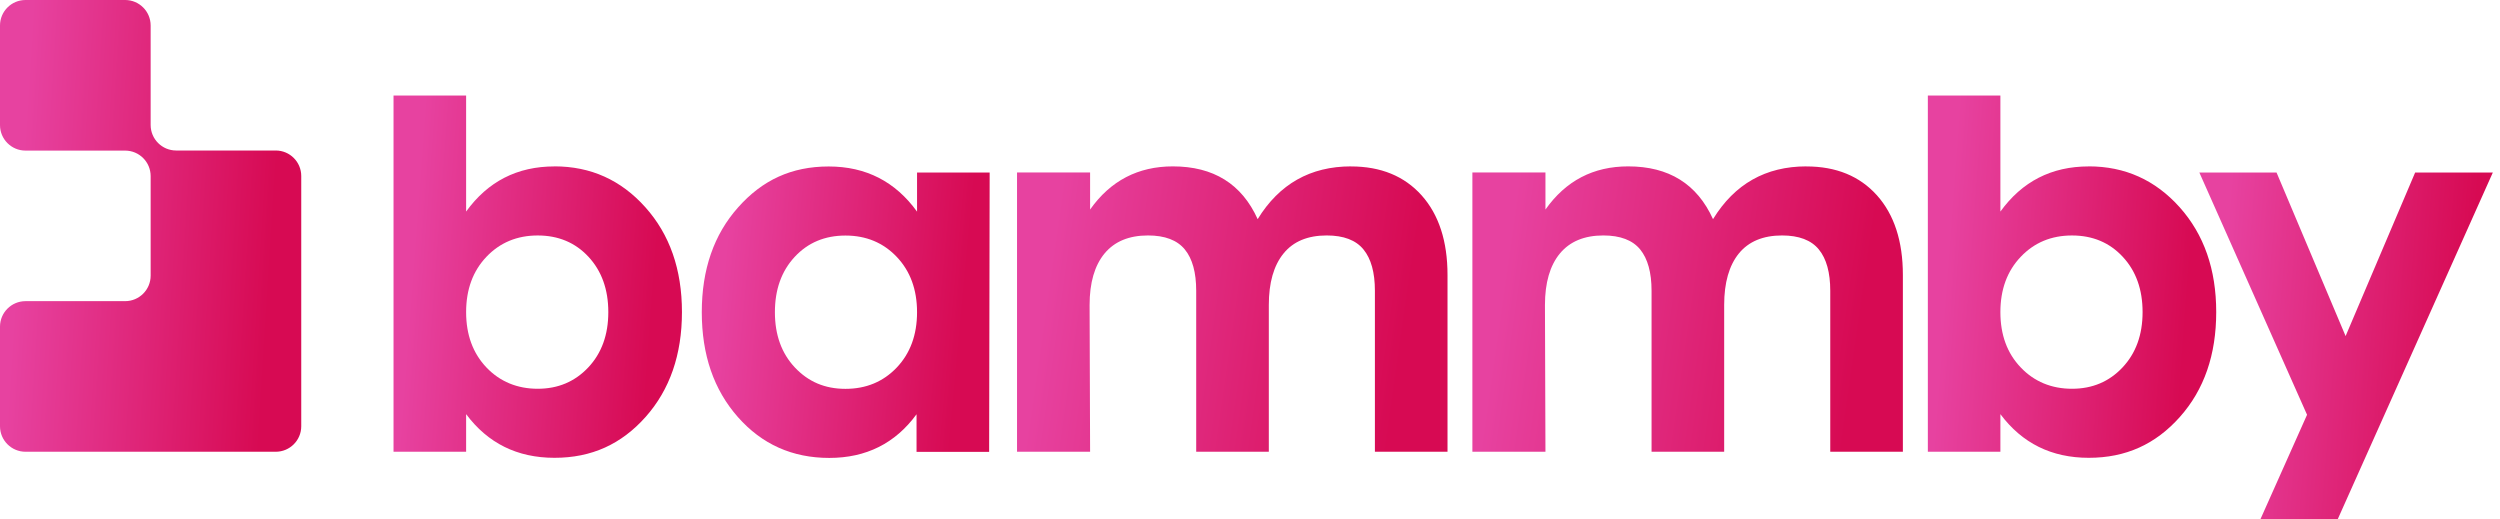 <svg width="154" height="32" viewBox="0 0 154 32" fill="none" xmlns="http://www.w3.org/2000/svg">
<path d="M34.156 10.251C31.861 10.251 30.05 11.181 28.713 13.032V5.884H24.241V27.826H28.713V25.511C30.05 27.302 31.861 28.201 34.156 28.201C36.451 28.201 38.276 27.359 39.77 25.683C41.258 24.006 42.008 21.854 42.008 19.224C42.008 16.594 41.255 14.445 39.753 12.766C38.254 11.089 36.388 10.248 34.159 10.248L34.156 10.251ZM36.236 22.635C35.409 23.511 34.373 23.948 33.123 23.948C31.872 23.948 30.797 23.511 29.964 22.635C29.131 21.759 28.713 20.623 28.713 19.227C28.713 17.831 29.131 16.695 29.964 15.819C30.797 14.943 31.852 14.505 33.123 14.505C34.394 14.505 35.438 14.943 36.251 15.819C37.063 16.695 37.472 17.831 37.472 19.227C37.472 20.623 37.06 21.759 36.236 22.635Z" fill="url(#paint0_linear_5450_70040)"/>
<path d="M56.49 13.037C55.154 11.185 53.342 10.255 51.047 10.255C48.753 10.255 46.956 11.097 45.468 12.774C43.974 14.45 43.23 16.602 43.23 19.232C43.23 21.862 43.971 24.011 45.453 25.69C46.933 27.367 48.807 28.208 51.082 28.208C53.357 28.208 55.148 27.31 56.459 25.519V27.834H60.931L60.963 10.63H56.49V13.037ZM55.24 22.64C54.407 23.515 53.351 23.953 52.081 23.953C50.81 23.953 49.794 23.515 48.967 22.64C48.143 21.764 47.734 20.628 47.734 19.232C47.734 17.835 48.14 16.7 48.953 15.824C49.766 14.948 50.807 14.51 52.081 14.51C53.354 14.51 54.407 14.948 55.24 15.824C56.072 16.7 56.49 17.835 56.49 19.232C56.49 20.628 56.072 21.764 55.24 22.64Z" fill="url(#paint1_linear_5450_70040)"/>
<path d="M83.224 10.249C80.723 10.249 78.802 11.331 77.472 13.5C76.493 11.331 74.751 10.249 72.247 10.249C70.103 10.249 68.401 11.136 67.15 12.908V10.624H62.649V27.827H67.15L67.119 18.788C67.119 17.414 67.428 16.356 68.04 15.614C68.656 14.873 69.546 14.504 70.716 14.504C71.76 14.504 72.516 14.793 72.985 15.366C73.454 15.938 73.686 16.788 73.686 17.912V27.827H78.159V18.788C78.159 17.414 78.462 16.356 79.066 15.614C79.667 14.873 80.554 14.504 81.724 14.504C82.769 14.504 83.524 14.793 83.99 15.366C84.46 15.938 84.694 16.788 84.694 17.912V27.827H89.167V16.942C89.167 14.859 88.632 13.219 87.57 12.032C86.506 10.847 85.055 10.252 83.221 10.252L83.224 10.249Z" fill="url(#paint2_linear_5450_70040)"/>
<path d="M111.273 10.249C108.773 10.249 106.852 11.331 105.522 13.5C104.54 11.331 102.801 10.249 100.297 10.249C98.148 10.249 96.451 11.136 95.2 12.908V10.624H90.699V27.827H95.2L95.169 18.788C95.169 17.414 95.478 16.356 96.09 15.614C96.706 14.873 97.596 14.504 98.766 14.504C99.81 14.504 100.566 14.793 101.035 15.366C101.501 15.938 101.736 16.788 101.736 17.912V27.827H106.209V18.788C106.209 17.414 106.512 16.356 107.113 15.614C107.719 14.873 108.607 14.504 109.774 14.504C110.813 14.504 111.574 14.793 112.04 15.366C112.51 15.938 112.744 16.788 112.744 17.912V27.827H117.217V16.942C117.217 14.859 116.682 13.219 115.62 12.032C114.556 10.847 113.105 10.252 111.271 10.252L111.273 10.249Z" fill="url(#paint3_linear_5450_70040)"/>
<path d="M128.667 10.251C126.372 10.251 124.561 11.181 123.224 13.032V5.884H118.755V27.826H123.224V25.511C124.561 27.302 126.372 28.201 128.667 28.201C130.962 28.201 132.79 27.359 134.281 25.683C135.775 24.006 136.519 21.854 136.519 19.224C136.519 16.594 135.766 14.445 134.267 12.766C132.765 11.089 130.899 10.248 128.667 10.248V10.251ZM130.747 22.635C129.923 23.511 128.887 23.948 127.634 23.948C126.381 23.948 125.31 23.511 124.478 22.635C123.639 21.759 123.224 20.623 123.224 19.227C123.224 17.831 123.642 16.695 124.478 15.819C125.31 14.943 126.361 14.505 127.634 14.505C128.907 14.505 129.949 14.943 130.762 15.819C131.577 16.695 131.983 17.831 131.983 19.227C131.983 20.623 131.571 21.759 130.747 22.635Z" fill="url(#paint4_linear_5450_70040)"/>
<path d="M148.772 10.63L144.489 20.703L140.236 10.63H135.481L142.114 25.55L139.235 32H143.996L153.557 10.63H148.772Z" fill="url(#paint5_linear_5450_70040)"/>
<path d="M18.557 10.842V26.257C18.557 27.124 17.853 27.828 16.986 27.828H1.571C0.704 27.828 0 27.124 0 26.257V20.122C0 19.255 0.704 18.551 1.571 18.551H7.709C8.576 18.551 9.28 17.847 9.28 16.98V10.848C9.28 9.981 8.576 9.277 7.709 9.277H1.571C0.704 9.277 0 8.573 0 7.706V1.571C0 0.704 0.704 0 1.571 0H7.709C8.576 0 9.28 0.704 9.28 1.571V7.7C9.28 8.567 9.984 9.271 10.851 9.271H16.986C17.853 9.271 18.557 9.975 18.557 10.842Z" fill="url(#paint6_linear_5450_70040)"/>
<defs>
<linearGradient id="paint0_linear_5450_70040" x1="39.135" y1="33.315" x2="24.202" y2="32.196" gradientUnits="userSpaceOnUse">
<stop stop-color="#D70A53"/>
<stop offset="1" stop-color="#E742A0"/>
</linearGradient>
<linearGradient id="paint1_linear_5450_70040" x1="58.095" y1="32.323" x2="43.236" y2="30.941" gradientUnits="userSpaceOnUse">
<stop stop-color="#D70A53"/>
<stop offset="1" stop-color="#E742A0"/>
</linearGradient>
<linearGradient id="paint2_linear_5450_70040" x1="84.879" y1="31.856" x2="62.91" y2="28.735" gradientUnits="userSpaceOnUse">
<stop stop-color="#D70A53"/>
<stop offset="1" stop-color="#E742A0"/>
</linearGradient>
<linearGradient id="paint3_linear_5450_70040" x1="112.928" y1="31.856" x2="90.96" y2="28.735" gradientUnits="userSpaceOnUse">
<stop stop-color="#D70A53"/>
<stop offset="1" stop-color="#E742A0"/>
</linearGradient>
<linearGradient id="paint4_linear_5450_70040" x1="133.646" y1="33.315" x2="118.716" y2="32.196" gradientUnits="userSpaceOnUse">
<stop stop-color="#D70A53"/>
<stop offset="1" stop-color="#E742A0"/>
</linearGradient>
<linearGradient id="paint5_linear_5450_70040" x1="150.633" y1="36.897" x2="135.452" y2="35.688" gradientUnits="userSpaceOnUse">
<stop stop-color="#D70A53"/>
<stop offset="1" stop-color="#E742A0"/>
</linearGradient>
<linearGradient id="paint6_linear_5450_70040" x1="15.556" y1="34.205" x2="-0.066" y2="33.224" gradientUnits="userSpaceOnUse">
<stop stop-color="#D70A53"/>
<stop offset="1" stop-color="#E742A0"/>
</linearGradient>
</defs>
</svg>
